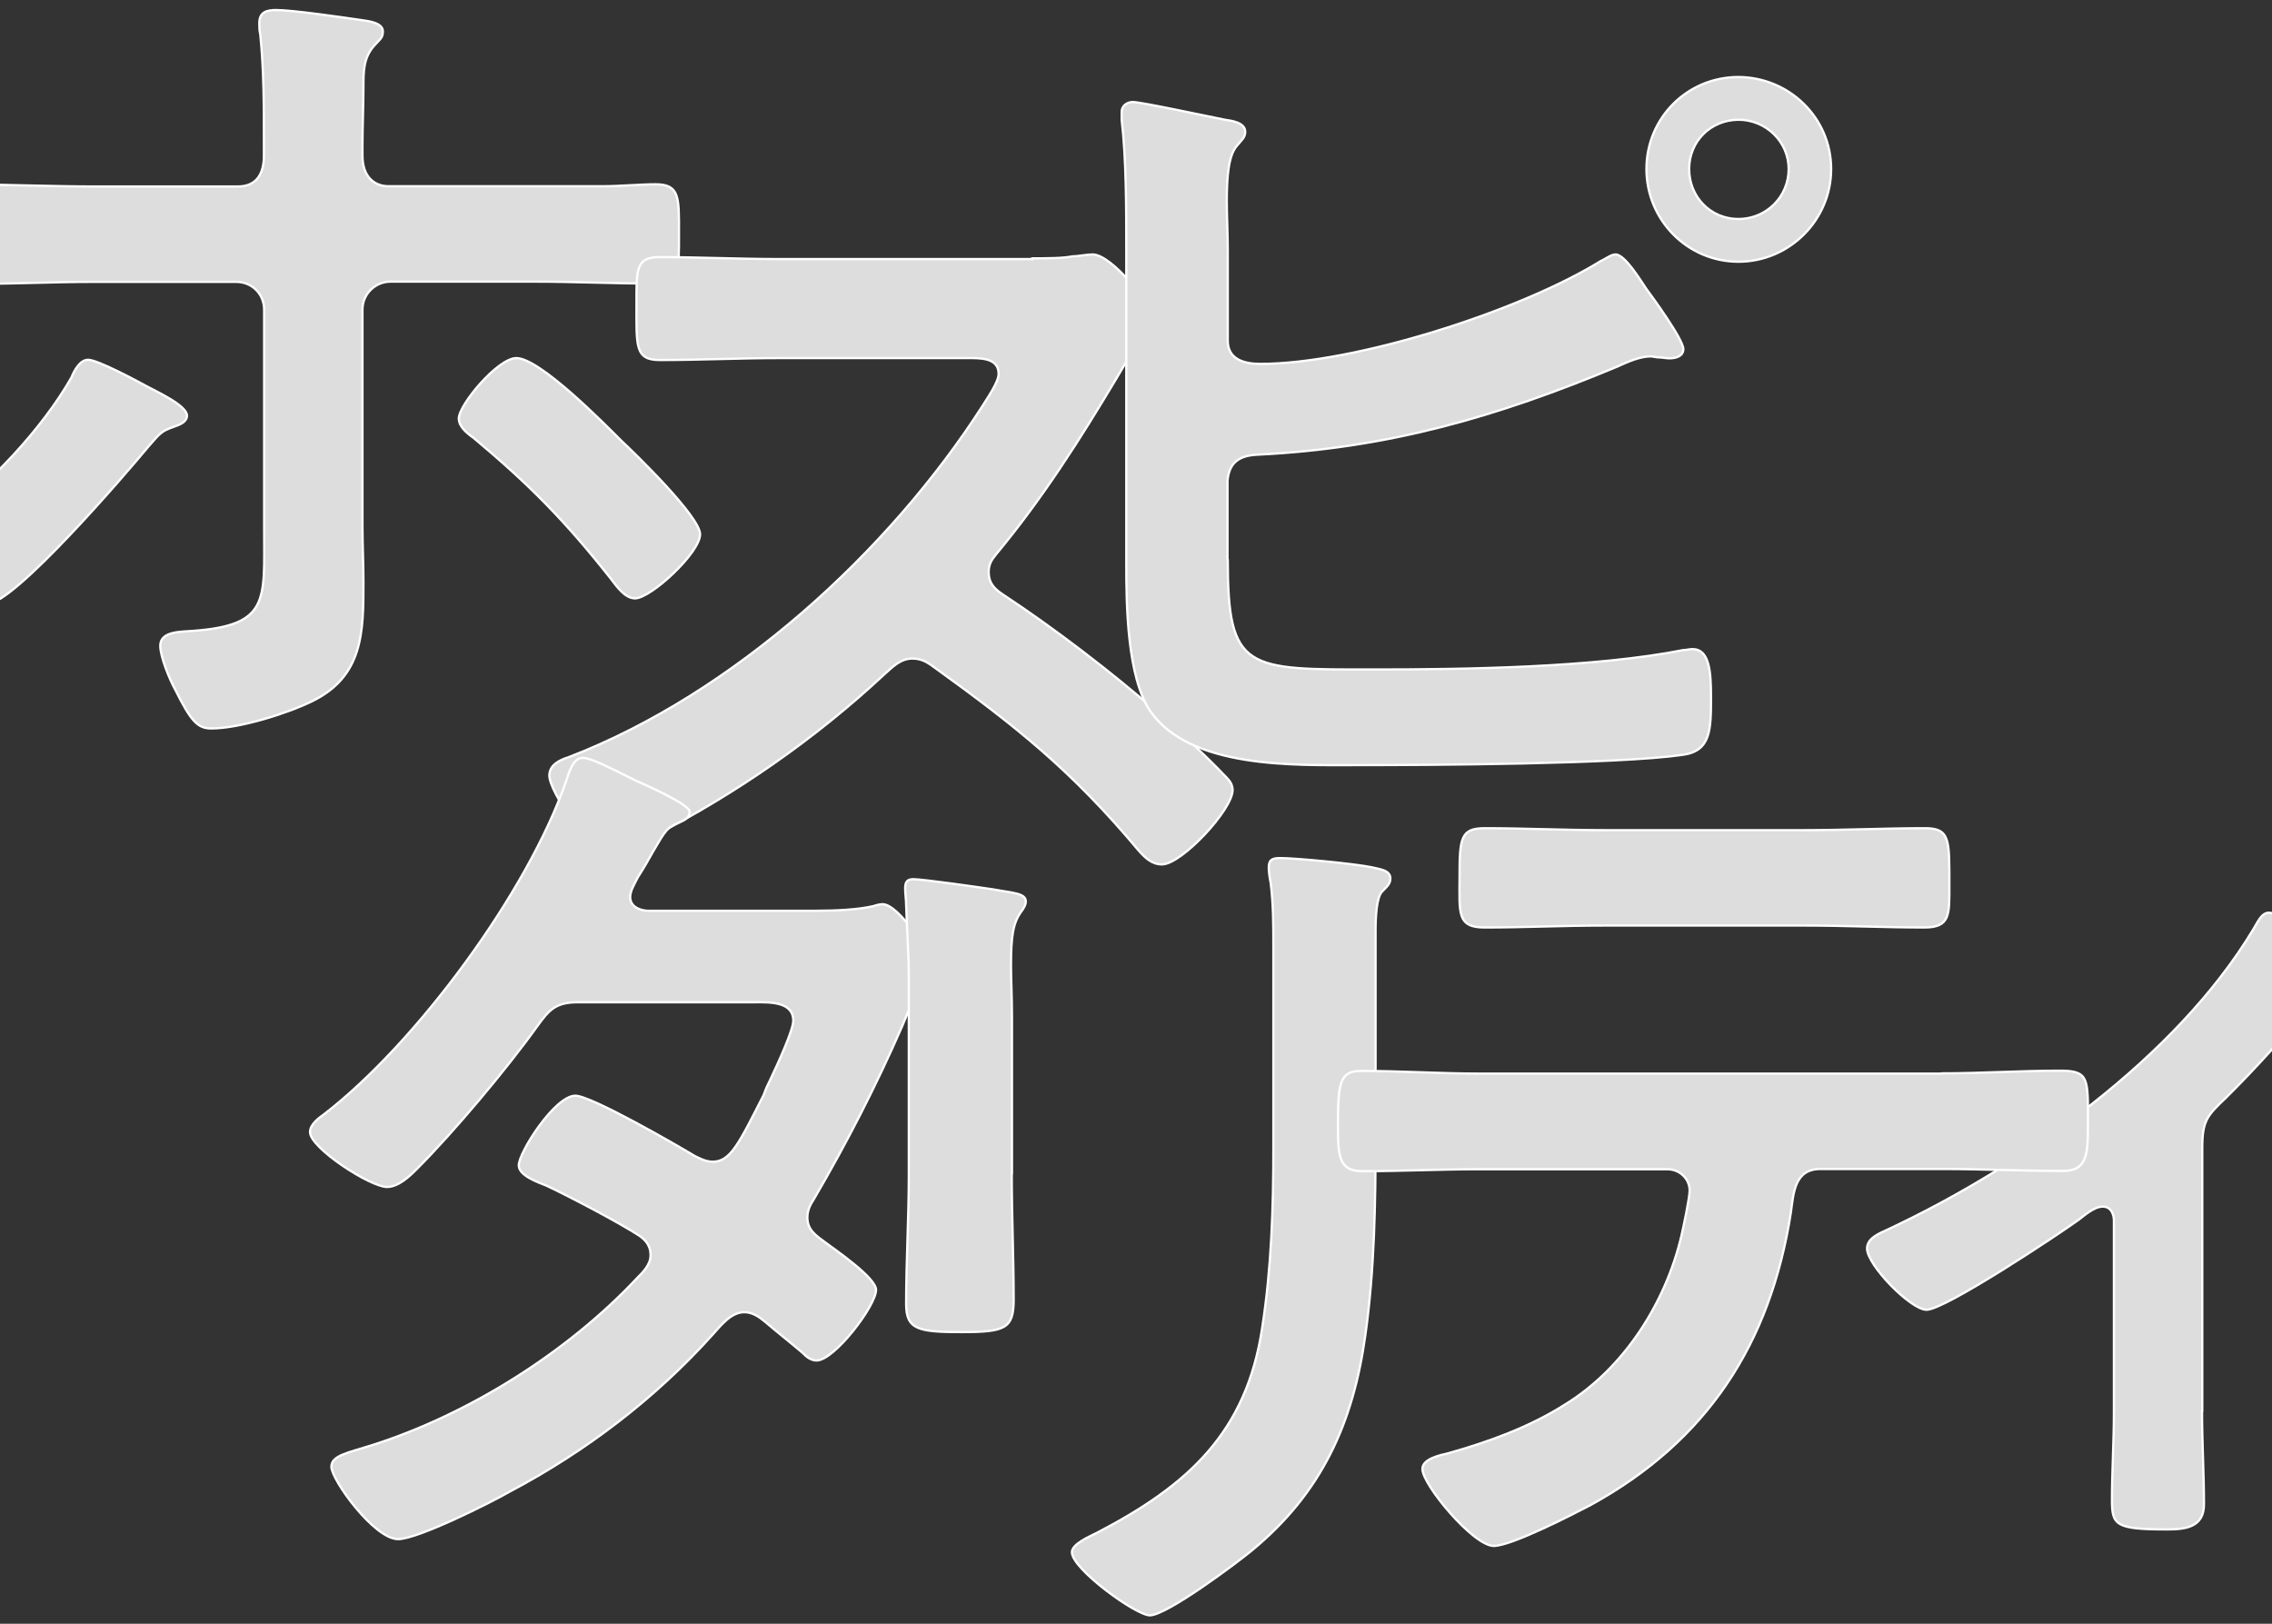 <?xml version="1.0" encoding="utf-8"?>
<!-- Generator: Adobe Illustrator 28.2.0, SVG Export Plug-In . SVG Version: 6.00 Build 0)  -->
<svg version="1.1" id="レイヤー_1" xmlns="http://www.w3.org/2000/svg" xmlns:xlink="http://www.w3.org/1999/xlink" x="0px"
	 y="0px" viewBox="0 0 1000 714.691" style="enable-background:new 0 0 1000 714.691;" xml:space="preserve">
<rect x="0" y="0" width="1000" height="714.691" fill="#333333" stroke="none"/>
<style type="text/css">
	.st0{fill:#DDDDDD;stroke:#FFFFFF;stroke-miterlimit:10;}
</style>
<g>
	<path class="st0" d="M969.198,620.931c0,13.888,0.855,27.349,0.855,41.236c0,10.256-8.546,11.003-16.345,11.003
		c-22.862,0-24.144-2.03-24.144-13.033c0-12.713,0.855-25.746,0.855-38.352v-84.61c0-2.03-0.855-6.089-4.914-6.089
		c-3.632,0-7.799,3.632-10.576,5.769c-8.974,6.517-58.863,39.634-66.983,39.634c-6.944,0-26.173-19.657-26.173-26.921
		c0-4.487,4.914-6.517,9.401-8.546c59.184-27.776,126.594-75.529,160.566-131.935c2.03-3.312,3.632-7.371,6.944-7.371
		c4.914,0,19.657,11.004,24.144,14.315c4.06,2.457,11.431,6.944,11.431,12.285c0,3.312-2.884,4.487-5.769,4.914
		c-6.089,1.602-7.799,4.06-11.858,8.974c-10.576,13.461-24.464,28.63-36.75,40.809c-8.546,8.119-10.576,10.256-10.576,22.434
		v115.484H969.198z"/>
</g>
<g>
	<path class="st0" d="M64.346,169.894c4.487,2.457,17.947,8.546,17.947,13.033c0,2.884-3.312,4.06-5.769,4.914
		c-5.769,2.03-6.089,2.884-11.431,8.974c-9.828,11.858-58.863,69.012-70.722,69.012c-6.517,0-28.63-19.229-28.63-27.349
		c0-4.06,5.342-7.371,8.546-9.828c20.832-15.063,44.121-39.634,57.154-62.496c1.175-2.884,3.632-7.799,7.371-7.799
		C43.087,158.463,59.859,167.437,64.346,169.894z M104.728,82.08c8.546,0,11.431-6.089,11.431-13.461V62.53
		c0-15.918,0-31.408-1.602-47.433c-0.427-1.602-0.427-3.312-0.427-4.914c0-4.914,3.312-5.769,7.371-5.769
		c7.371,0,29.806,3.312,38.032,4.487c2.884,0.427,8.974,1.175,8.974,4.914c0,2.884-1.175,3.312-3.632,6.089
		c-4.914,5.342-4.914,11.431-4.914,18.375c0,8.546-0.427,17.2-0.427,25.746v4.487c0,9.828,5.769,13.461,11.431,13.461h94.331
		c7.799,0,16.345-0.855,23.289-0.855c10.576,0,10.256,5.769,10.256,21.259c0,16.345,0.427,22.434-11.003,22.434
		c-17.52,0-35.147-0.855-52.667-0.855h-63.35c-6.517,0-12.285,5.342-12.285,12.285v95.72c0,7.799,0.427,15.918,0.427,24.144
		c0,22.007,0,41.664-22.862,52.667c-11.004,5.342-31.835,11.858-44.121,11.858c-6.089,0-8.974-3.312-15.918-17.2
		c-2.457-4.487-6.517-14.315-6.517-19.229c0-6.517,9.401-6.089,14.315-6.517c33.865-2.457,31.408-13.461,31.408-44.548v-96.788
		c0-6.944-5.342-12.285-12.285-12.285H41.057c-17.2,0-33.865,0.855-51.065,0.855c-11.004,0-11.004-6.944-11.004-20.832
		c0-17.2-0.427-22.862,10.256-22.862c11.858,0,35.147,0.855,51.919,0.855H104.728z M273.413,193.931
		c6.517,6.089,34.72,33.545,34.72,41.236c0,8.119-21.687,28.203-28.63,28.203c-4.487,0-8.119-5.342-10.576-8.546
		c-19.977-25.319-35.574-41.236-60.466-62.068c-2.884-2.03-6.517-4.914-6.517-8.546c0-6.089,17.2-26.601,25.319-26.601
		C237.518,157.609,265.721,186.239,273.413,193.931z"/>
</g>
<g>
	<path class="st0" d="M454.383,113.701c6.517,0,13.461,0,17.52-0.855c2.457,0,6.517-0.855,8.974-0.855
		c8.546,0,26.173,22.434,26.173,27.776c0,2.03-4.487,8.546-8.974,15.918c-2.457,3.632-4.914,7.799-6.517,10.576
		c-16.345,27.349-32.69,53.095-53.095,77.666c-2.03,2.457-3.312,4.487-3.312,7.799c0,4.914,2.457,7.371,6.089,9.828
		c22.434,14.743,48.608,34.72,69.012,52.667c9.828,8.546,19.977,17.947,29.378,27.776c1.602,1.602,2.884,3.312,2.884,5.769
		c0,8.546-22.434,32.69-31.088,32.69c-4.487,0-7.371-2.884-10.256-6.089c-29.378-35.147-53.949-54.697-90.272-80.87
		c-3.312-2.457-5.769-3.632-9.401-3.632c-5.342,0-8.974,4.06-12.285,6.944c-30.233,28.203-65.38,52.667-102.13,71.469
		c-3.632,2.03-14.315,7.799-17.947,7.799c-8.546,0-27.349-27.349-27.349-34.72c0-4.914,4.914-6.944,8.546-8.119
		c72.324-27.776,140.909-90.272,182.252-154.797c2.03-3.312,6.944-10.256,6.944-13.888c0-6.089-5.769-6.944-11.858-6.944h-84.61
		c-17.52,0-35.147,0.855-52.667,0.855c-11.003,0-10.256-6.089-10.256-24.891c0-14.315-0.427-20.405,9.828-20.405
		c17.52,0,35.147,0.855,53.095,0.855h111.317V113.701z"/>
</g>
<g>
	<path class="st0" d="M540.382,246.064c0,49.462,8.119,48.608,64.525,48.608c40.061,0,97.216-0.855,135.995-8.546
		c1.175,0,2.884-0.427,4.06-0.427c7.371,0,8.119,9.828,8.119,20.832c0,14.743,0,24.144-12.713,25.746
		c-28.203,4.06-111.531,4.487-143.366,4.487c-27.349,0-73.072,1.602-90.699-23.716c-10.256-15.063-10.576-47.005-10.576-64.953
		V109.535c0-17.52,0-39.634-2.03-56.834V49.39c0-3.312,2.884-4.487,4.914-4.487c3.632,0,33.865,6.517,40.489,7.799
		c2.884,0.427,8.974,1.175,8.974,5.342c0,2.457-1.602,3.632-3.632,6.089c-3.632,4.06-4.487,13.033-4.487,24.464
		c0,6.517,0.427,13.461,0.427,21.259v40.061c0,8.119,6.944,10.256,14.315,10.256c41.664,0,114.415-23.289,149.883-45.296
		c2.03-0.855,4.487-2.884,6.517-2.884c4.06,0,11.003,11.431,13.461,15.063c3.312,4.487,16.345,22.434,16.345,26.601
		c0,3.312-3.632,4.06-6.089,4.06c-1.602,0-3.312-0.427-4.914-0.427c-1.175,0-2.457-0.427-3.312-0.427
		c-4.914,0-10.256,2.457-14.743,4.487c-52.667,22.007-100.955,36.002-158.536,38.779c-7.799,0.427-12.285,3.312-13.033,11.431
		v34.506H540.382z M805.962,74.388c0,22.434-18.375,40.809-40.809,40.809c-22.434,0-40.489-18.375-40.489-40.809
		s17.947-40.489,40.489-40.489C787.587,34.006,805.962,51.954,805.962,74.388z M743.466,74.388c0,12.285,9.401,22.007,21.687,22.007
		c12.285,0,22.114-9.828,22.114-22.007c0-11.858-9.828-21.687-22.114-21.687C752.867,52.808,743.466,62.209,743.466,74.388z"/>
</g>
<g>
	<path class="st0" d="M359.518,400.861c8.119,0,17.947-0.427,24.891-2.03c1.175-0.427,2.884-0.855,4.06-0.855
		c6.944,0,21.259,21.259,21.259,27.776c0,2.457-1.175,4.06-2.457,6.089c-4.914,7.371-6.944,11.858-10.256,19.977
		c-11.431,26.173-24.464,51.492-38.779,75.956c-1.602,2.457-2.884,4.914-2.884,8.119c0,5.341,3.632,7.799,7.371,10.576
		c4.914,3.632,22.862,15.918,22.862,21.259c0,6.944-18.375,31.088-26.173,31.088c-2.457,0-4.487-1.602-6.089-3.312
		c-5.769-4.914-11.004-8.974-16.772-13.888c-2.457-2.03-5.341-4.06-8.974-4.06c-5.769,0-10.256,5.769-13.888,9.828
		c-25.319,28.203-55.979,51.492-89.096,69.012c-8.867,5.128-40.809,21.046-49.356,21.046c-10.576,0-29.378-26.173-29.378-31.835
		c0-4.914,6.944-6.089,17.52-9.401c42.518-13.461,86.212-40.809,116.872-73.499c2.884-2.884,6.089-6.089,6.089-10.256
		c0-4.06-2.03-6.517-4.914-8.546c-9.401-6.089-30.66-17.2-40.809-22.007c-4.06-1.602-12.285-4.487-12.285-8.974
		c0-5.769,15.918-30.66,24.891-30.66c6.944,0,44.548,21.687,52.667,26.601c2.457,1.175,4.914,2.457,7.799,2.457
		c7.799,0,11.431-7.799,22.434-29.378c0.427-1.175,1.175-3.312,2.457-5.769c4.06-8.546,10.576-22.862,10.576-26.921
		c0-8.546-10.576-8.119-16.772-8.119h-77.986c-9.828,0-12.713,3.312-17.947,10.576c-13.461,18.802-36.75,46.578-53.095,62.923
		c-3.312,3.312-8.119,7.799-13.033,7.799c-7.371,0-33.865-17.2-33.865-24.144c0-3.312,3.632-6.089,6.089-7.799
		c40.809-31.408,89.844-98.07,106.617-146.678c1.175-3.312,2.884-10.256,7.371-10.256c3.312,0,11.431,4.06,22.862,9.828
		c3.632,1.602,24.144,10.576,24.144,13.888c0,2.457-2.03,3.632-4.06,4.487c-6.089,2.457-6.517,3.632-12.285,13.461
		c-1.602,2.884-3.632,6.517-6.517,11.004c-1.175,2.457-3.312,5.769-3.312,8.546c0,4.06,3.632,5.769,7.371,6.089L359.518,400.861
		L359.518,400.861z"/>
</g>
<g>
	<path class="st0" d="M445.303,516.451c0,18.375,0.855,37.177,0.855,55.552c0,12.713-3.632,14.315-22.862,14.315
		c-19.229,0-24.464-1.175-24.464-12.286c0-19.229,1.175-38.032,1.175-57.154v-86.212c0-11.004-0.855-21.687-1.175-32.263
		c0-2.457-0.427-4.914-0.427-7.371c0-2.884,0.855-4.06,3.632-4.06c4.06,0,29.378,3.632,35.147,4.487
		c8.546,1.602,14.315,1.602,14.315,5.341c0,1.602-1.175,3.312-2.03,4.487c-3.632,4.914-4.487,11.004-4.487,23.716
		c0,6.089,0.427,13.461,0.427,22.862v68.585H445.303z M605.441,500.534c0,29.058-0.427,58.009-4.487,87.067
		c-5.342,38.779-19.229,69.44-49.89,94.758c-6.944,5.769-37.604,28.63-44.976,28.63c-6.089,0-34.293-20.405-34.293-27.776
		c0-3.632,7.799-6.944,11.004-8.546c40.061-20.832,65.807-44.121,72.751-90.272c4.06-26.173,4.914-52.667,4.914-78.841v-88.669
		c0-9.401,0-18.802-1.175-28.203c-0.427-2.03-0.855-4.914-0.855-6.944c0-3.312,1.602-4.06,4.914-4.06
		c6.944,0,32.69,2.457,40.489,4.06c3.312,0.855,8.119,1.175,8.119,4.914c0,2.457-1.602,3.632-3.632,5.769
		c-2.457,2.457-2.884,11.004-2.884,17.52L605.441,500.534L605.441,500.534z"/>
</g>
<g>
	<path class="st0" d="M854.783,472.437c17.2,0,34.292-1.175,51.919-1.175c12.713,0,12.285,3.312,12.285,22.434
		c0,13.888,0,21.687-11.003,21.687c-17.948,0-35.574-0.855-53.095-0.855h-53.629c-11.431,0-11.858,10.576-13.033,19.229
		c-8.974,57.581-36.75,100.527-88.242,128.73c-7.799,4.06-34.72,17.947-42.518,17.947c-8.974,0-31.408-26.921-31.408-33.865
		c0-4.487,7.799-6.089,11.431-6.944c17.52-4.914,35.574-11.431,51.065-21.259c26.173-15.918,44.548-44.975,51.492-74.354
		c0.855-3.632,3.632-16.772,3.632-19.977c0-5.342-4.487-9.401-9.828-9.401h-82.9c-16.772,0-33.865,0.855-51.065,0.855
		c-10.576,0-11.004-6.089-11.004-20.832c0-18.802,1.175-23.289,10.256-23.289c17.52,0,34.72,1.175,51.919,1.175h203.725V472.437z
		 M794.317,365.393c17.52,0,35.147-0.855,53.095-0.855c11.003,0,10.576,5.341,10.576,25.319c0,12.713,0.427,18.375-11.003,18.375
		c-17.2,0-34.72-0.855-52.24-0.855h-89.096c-17.52,0-35.147,0.855-52.24,0.855c-12.286,0-11.004-6.517-11.004-22.007
		c0-17.2,0.427-21.687,11.004-21.687c17.52,0,35.147,0.855,53.095,0.855L794.317,365.393L794.317,365.393z"/>
</g>
</svg>
